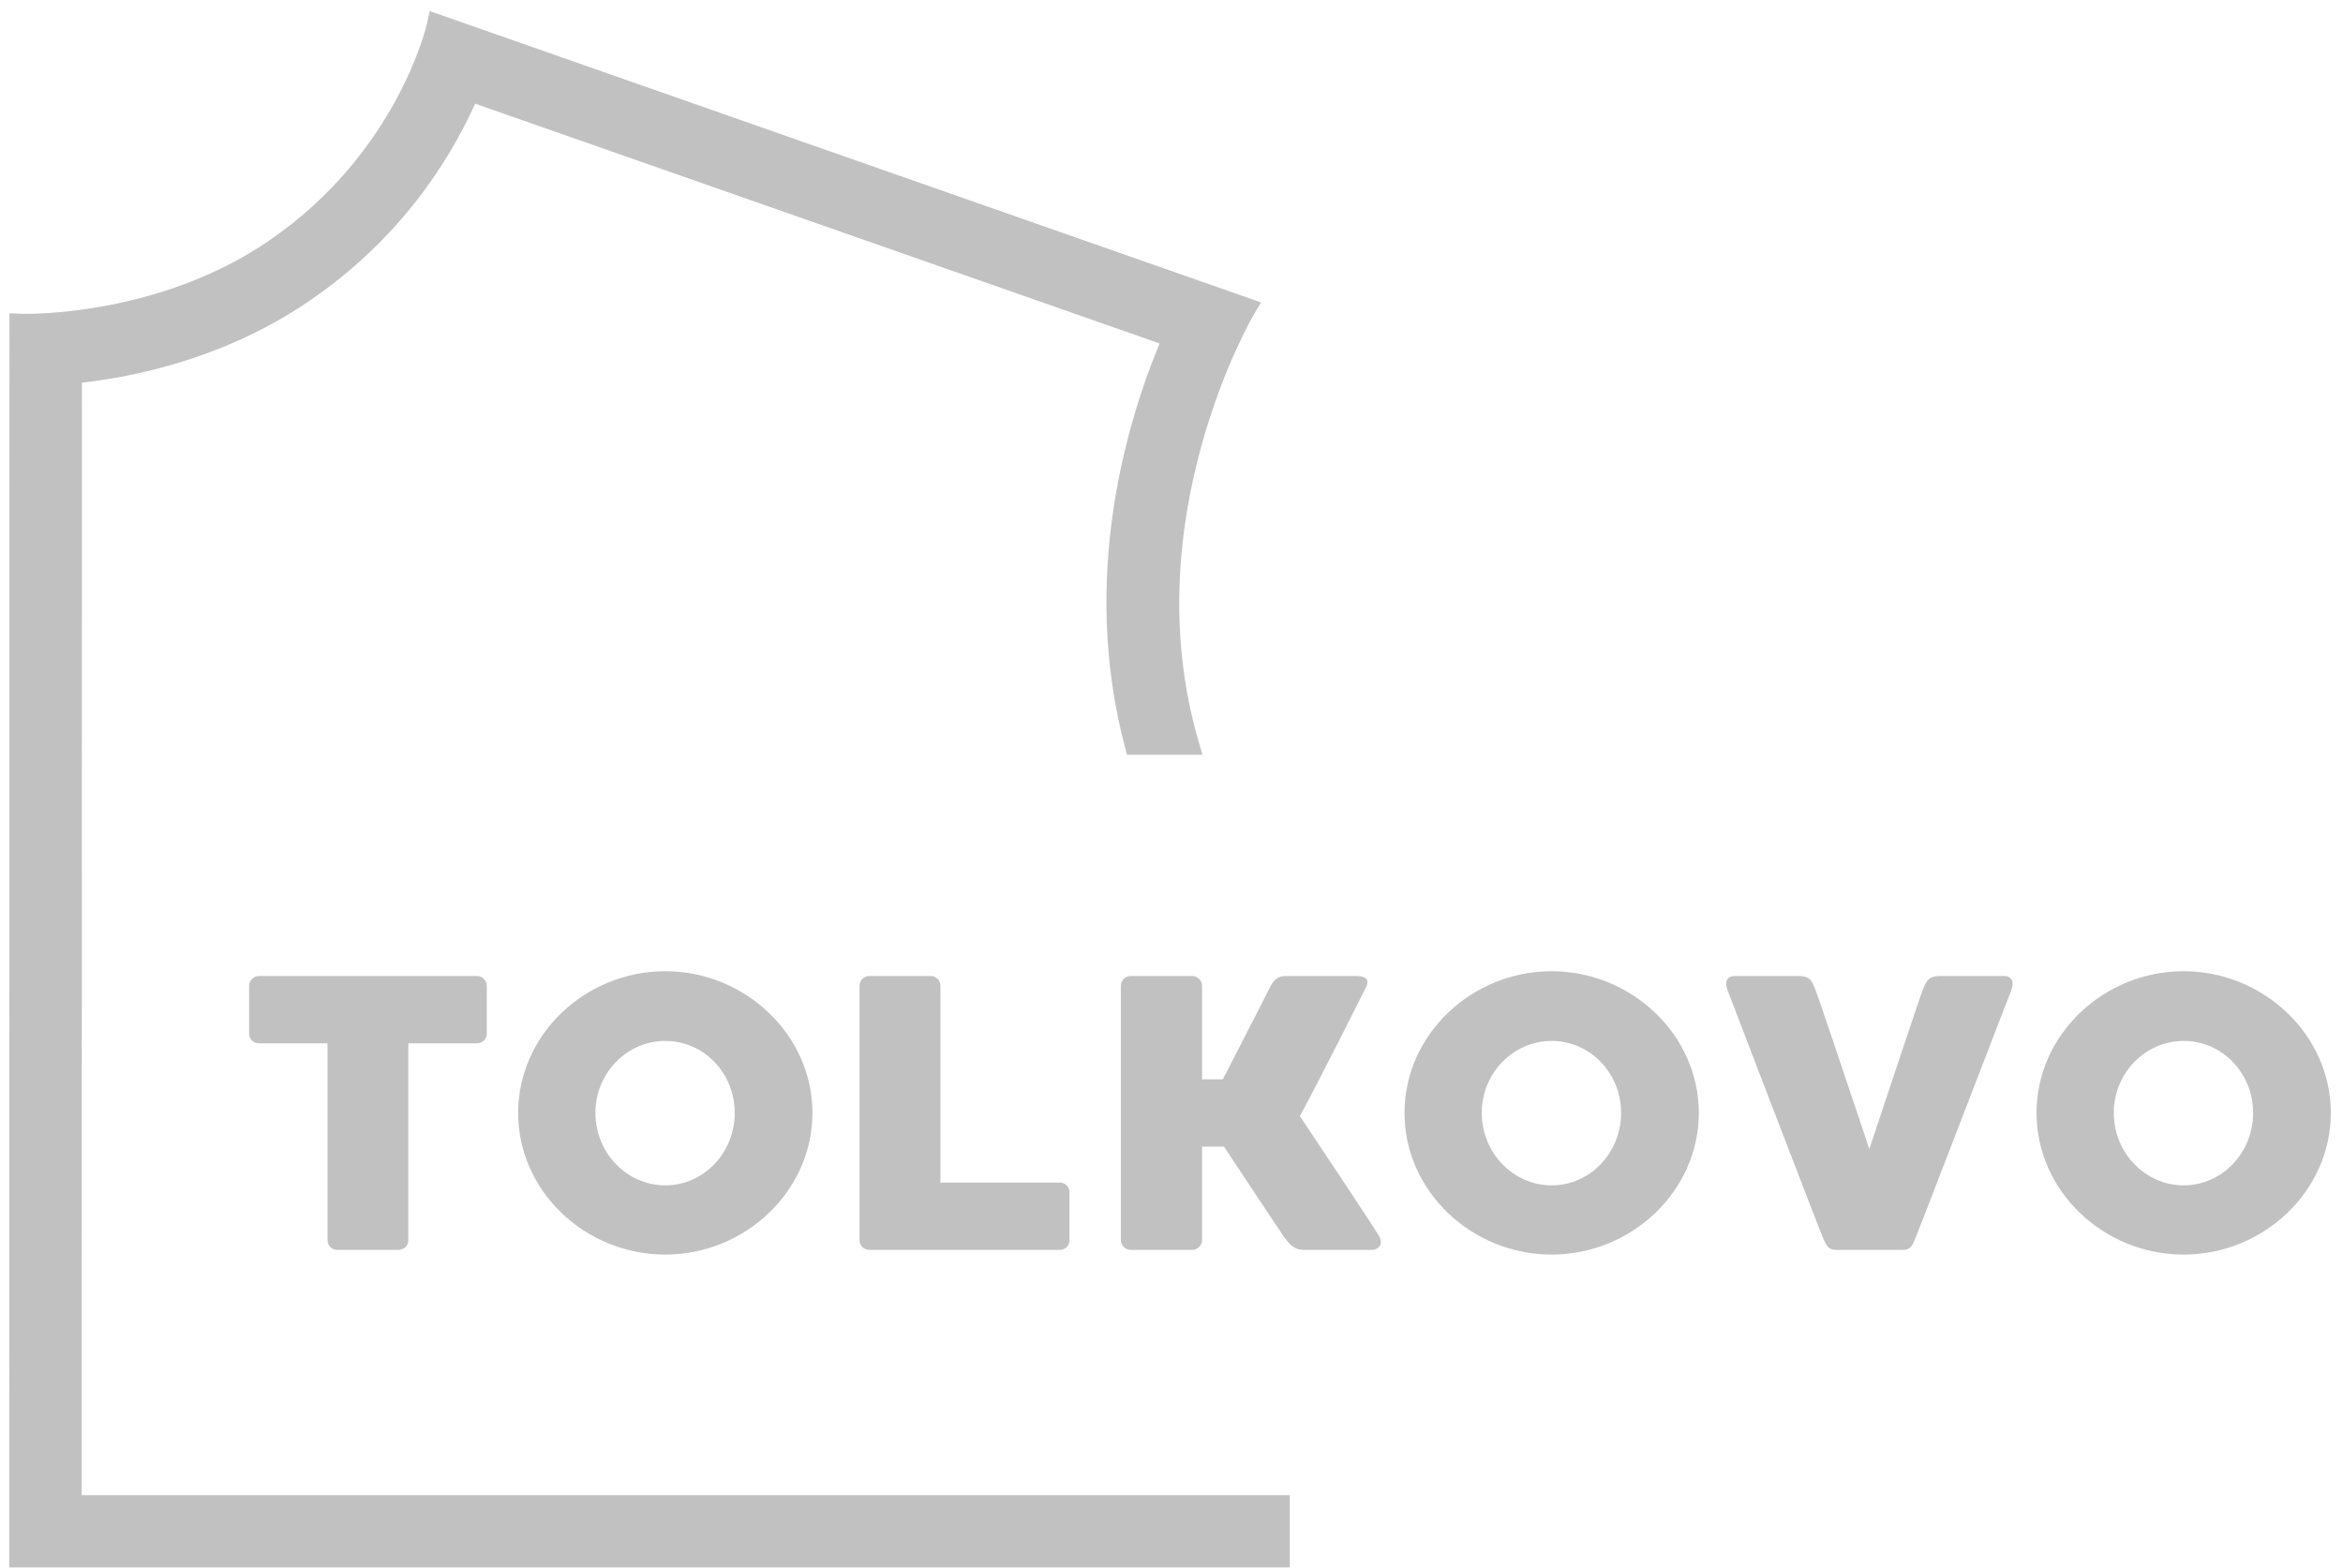 <?xml version="1.0" encoding="UTF-8"?> <svg xmlns="http://www.w3.org/2000/svg" width="136" height="91" viewBox="0 0 136 91" fill="none"> <path d="M28.255 57.217V59.991C28.255 60.31 28.002 60.557 27.688 60.557H23.703V71.981C23.703 72.3 23.45 72.547 23.136 72.547H19.579C19.259 72.547 19.012 72.295 19.012 71.981V60.557H15.027C14.707 60.557 14.46 60.31 14.46 59.991V57.217C14.46 56.924 14.713 56.651 15.027 56.651H27.693C28.002 56.646 28.255 56.919 28.255 57.217Z" fill="#A7A7A7" fill-opacity="0.7"></path> <path d="M47.159 64.597C47.159 69.14 43.242 72.82 38.617 72.82C33.972 72.82 30.076 69.14 30.076 64.597C30.076 60.053 33.972 56.373 38.617 56.373C43.237 56.373 47.159 60.053 47.159 64.597ZM42.648 64.597C42.648 62.281 40.847 60.418 38.617 60.418C36.388 60.418 34.561 62.281 34.561 64.597C34.561 66.912 36.383 68.801 38.617 68.801C40.847 68.801 42.648 66.912 42.648 64.597Z" fill="#A7A7A7" fill-opacity="0.7"></path> <path d="M62.08 69.207V71.981C62.08 72.3 61.827 72.547 61.512 72.547H50.462C50.142 72.547 49.894 72.3 49.894 71.981V57.217C49.894 56.898 50.147 56.651 50.462 56.651H54.039C54.333 56.651 54.586 56.903 54.586 57.217V68.641H61.512C61.832 68.641 62.08 68.888 62.08 69.207Z" fill="#A7A7A7" fill-opacity="0.7"></path> <path d="M79.631 72.547H75.647C75.167 72.547 74.852 72.254 74.485 71.729C74.258 71.389 72.39 68.595 71.048 66.552H69.773V71.981C69.773 72.3 69.5 72.547 69.206 72.547H65.629C65.335 72.547 65.061 72.295 65.061 71.981V57.217C65.061 56.898 65.335 56.651 65.629 56.651H69.206C69.5 56.651 69.773 56.898 69.773 57.217V62.646H70.981C72.168 60.351 73.67 57.397 73.763 57.217C73.99 56.811 74.217 56.651 74.63 56.651H78.707C79.368 56.651 79.507 56.924 79.254 57.377C79.094 57.696 76.452 62.965 75.451 64.782C76.385 66.166 79.827 71.348 80.054 71.754C80.312 72.207 80.018 72.547 79.631 72.547Z" fill="#A7A7A7" fill-opacity="0.7"></path> <path d="M98.608 64.597C98.608 69.14 94.691 72.82 90.067 72.82C85.422 72.82 81.525 69.14 81.525 64.597C81.525 60.053 85.422 56.373 90.067 56.373C94.691 56.373 98.608 60.053 98.608 64.597ZM94.097 64.597C94.097 62.281 92.296 60.418 90.067 60.418C87.837 60.418 86.01 62.281 86.01 64.597C86.01 66.912 87.832 68.801 90.067 68.801C92.296 68.801 94.097 66.912 94.097 64.597Z" fill="#A7A7A7" fill-opacity="0.7"></path> <path d="M116.759 57.444C116.553 57.943 111.314 71.595 111.133 71.981C110.973 72.367 110.839 72.547 110.426 72.547H106.597C106.184 72.547 106.05 72.367 105.869 71.981C105.688 71.595 100.471 57.989 100.264 57.444C100.084 56.945 100.285 56.651 100.672 56.651H104.383C105.043 56.651 105.157 56.878 105.384 57.469C105.544 57.855 107.159 62.672 108.506 66.691C109.848 62.672 111.443 57.855 111.603 57.469C111.856 56.878 111.944 56.651 112.63 56.651H116.341C116.718 56.646 116.945 56.945 116.759 57.444Z" fill="#A7A7A7" fill-opacity="0.7"></path> <path d="M135.294 64.597C135.294 69.14 131.377 72.82 126.752 72.82C122.107 72.82 118.211 69.14 118.211 64.597C118.211 60.053 122.107 56.373 126.752 56.373C131.371 56.373 135.294 60.053 135.294 64.597ZM130.783 64.597C130.783 62.281 128.982 60.418 126.752 60.418C124.523 60.418 122.696 62.281 122.696 64.597C122.696 66.912 124.518 68.801 126.752 68.801C128.982 68.801 130.783 66.912 130.783 64.597Z" fill="#A7A7A7" fill-opacity="0.7"></path> <path d="M4.741 86.781L4.757 22.215C8.333 21.798 13.355 20.62 18.01 17.429C23.244 13.837 26.082 9.34 27.579 6.016L67.309 19.935C65.327 24.721 62.731 33.603 65.291 43.339L65.415 43.807H69.796L69.564 43.004C65.812 30.134 72.733 18.33 72.805 18.211L73.198 17.553L25.618 0.88L24.942 0.643L24.792 1.338C24.776 1.41 23.099 8.846 15.626 13.961C9.722 18.011 2.832 18.216 1.516 18.216C1.319 18.216 1.211 18.211 1.206 18.211L0.55 18.186L0.535 90.974H74.865V86.781H4.741Z" fill="#A7A7A7" fill-opacity="0.7"></path> </svg> 